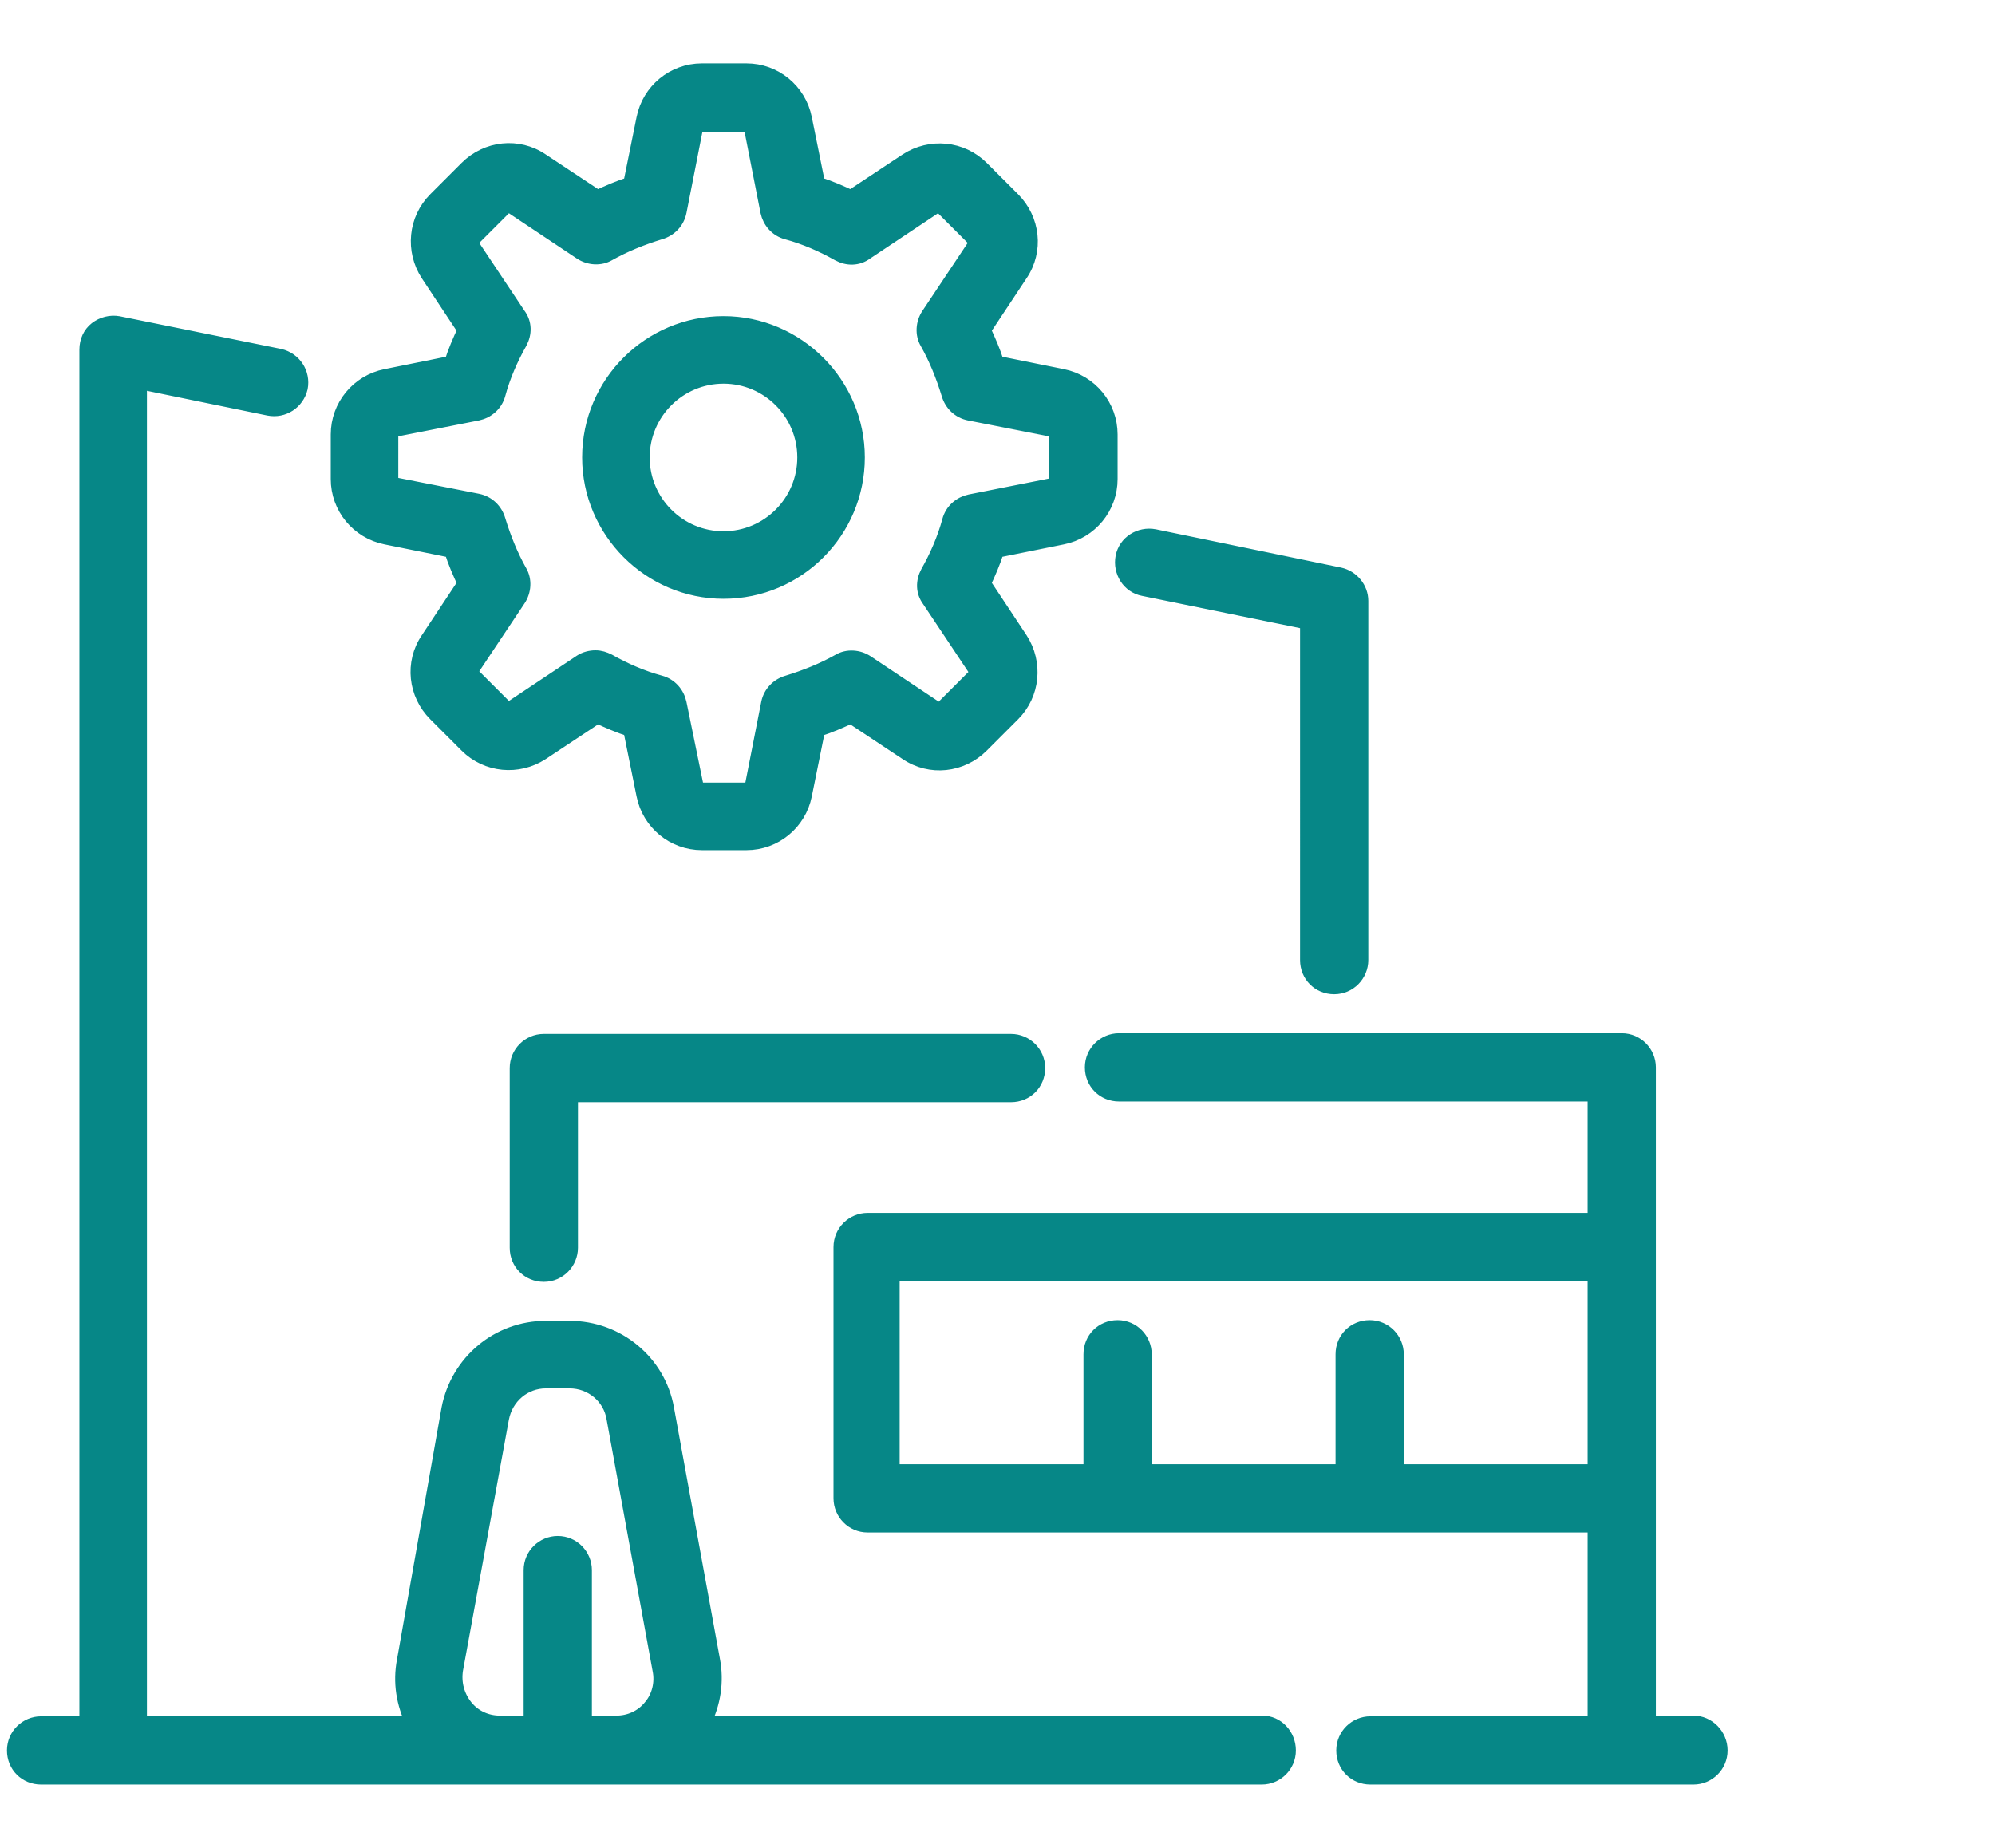 <?xml version="1.0" encoding="utf-8"?>
<!-- Generator: Adobe Illustrator 19.2.1, SVG Export Plug-In . SVG Version: 6.00 Build 0)  -->
<svg version="1.1" id="Слой_1" xmlns="http://www.w3.org/2000/svg" xmlns:xlink="http://www.w3.org/1999/xlink" x="0px" y="0px"
	 viewBox="0 0 286.5 265.4" style="enable-background:new 0 0 286.5 265.4;" xml:space="preserve">
<style type="text/css">
	.st0{fill:#068787;stroke:#068787;stroke-width:2;stroke-miterlimit:10;}
</style>
<path class="st0" d="M103.9,85c10.7,0,19.3-8.7,19.3-19.3s-8.7-19.3-19.3-19.3S84.6,55,84.6,65.7C84.6,76.3,93.3,85,103.9,85z
	 M103.9,54.1c6.4,0,11.6,5.2,11.6,11.6c0,6.4-5.2,11.6-11.6,11.6c-6.4,0-11.6-5.2-11.6-11.6C92.3,59.3,97.5,54.1,103.9,54.1z
	 M161.2,80c0.4-2.1,2.5-3.4,4.6-3l26.6,5.5c1.8,0.4,3.1,2,3.1,3.8v51.6c0,2.1-1.7,3.9-3.9,3.9s-3.9-1.7-3.9-3.9V89.4l-23.5-4.8
	C162.1,84.2,160.8,82.1,161.2,80z M55.4,77.2l9.4,1.9c0.5,1.6,1.2,3.2,1.9,4.7l-5.3,8c-2.3,3.4-1.8,7.9,1.1,10.8l4.5,4.5
	c2.9,2.9,7.4,3.3,10.8,1.1l8-5.3c1.5,0.7,3.1,1.4,4.7,1.9l1.9,9.4c0.8,4,4.3,6.9,8.4,6.9h6.4c4.1,0,7.6-2.9,8.4-6.9l1.9-9.4
	c1.6-0.5,3.2-1.2,4.7-1.9l8,5.3c3.4,2.3,7.9,1.8,10.8-1.1l4.5-4.5c2.9-2.9,3.3-7.4,1.1-10.8l-5.3-8c0.7-1.5,1.4-3.1,1.9-4.7l9.4-1.9
	c4-0.8,6.9-4.3,6.9-8.4v-6.4c0-4.1-2.9-7.6-6.9-8.4l0,0l-9.4-1.9c-0.5-1.6-1.2-3.2-1.9-4.7l5.3-8c2.3-3.4,1.8-7.9-1.1-10.8l-4.5-4.5
	c-2.9-2.9-7.4-3.3-10.8-1.1l-8,5.3c-1.5-0.7-3.1-1.4-4.7-1.9l-1.9-9.4c-0.8-4-4.3-6.9-8.4-6.9h-6.4c-4.1,0-7.6,2.9-8.4,6.9l-1.9,9.4
	c-1.6,0.5-3.2,1.2-4.7,1.9l-8-5.3c-3.4-2.3-7.9-1.8-10.8,1.1l-4.5,4.5c-2.9,2.9-3.3,7.4-1.1,10.8l5.3,8c-0.7,1.5-1.4,3.1-1.9,4.7
	l-9.4,1.9c-4,0.8-6.9,4.3-6.9,8.4v6.4C48.5,72.9,51.4,76.4,55.4,77.2z M56.2,62.5c0-0.4,0.3-0.7,0.7-0.8l11.7-2.3
	c1.4-0.3,2.6-1.3,3-2.8c0.7-2.6,1.8-5.1,3.1-7.4c0.7-1.3,0.7-2.8-0.2-4l-6.6-9.9c-0.2-0.3-0.2-0.8,0.1-1l4.5-4.5
	c0.3-0.3,0.7-0.3,1-0.1l9.9,6.6c1.2,0.8,2.8,0.9,4,0.2c2.3-1.3,4.8-2.3,7.4-3.1c1.4-0.4,2.5-1.5,2.8-3l2.3-11.7
	c0.1-0.4,0.4-0.7,0.8-0.7h6.4c0.4,0,0.7,0.3,0.8,0.7l2.3,11.7c0.3,1.4,1.3,2.6,2.8,3c2.6,0.7,5.1,1.8,7.4,3.1c1.3,0.7,2.8,0.7,4-0.2
	l9.9-6.6c0.3-0.2,0.8-0.2,1,0.1l4.5,4.5c0.3,0.3,0.3,0.7,0.1,1l-6.6,9.9c-0.8,1.2-0.9,2.8-0.2,4c1.3,2.3,2.3,4.8,3.1,7.4
	c0.4,1.4,1.5,2.5,3,2.8l11.7,2.3c0.4,0.1,0.7,0.4,0.7,0.8v6.4c0,0.4-0.3,0.7-0.7,0.8L139.3,72c-1.4,0.3-2.6,1.3-3,2.8
	c-0.7,2.6-1.8,5.1-3.1,7.4c-0.7,1.3-0.7,2.8,0.2,4l6.6,9.9c0.2,0.3,0.2,0.8-0.1,1l-4.5,4.5c-0.3,0.3-0.7,0.3-1,0.1l-9.9-6.6
	c-1.2-0.8-2.8-0.9-4-0.2c-2.3,1.3-4.8,2.3-7.4,3.1c-1.4,0.4-2.5,1.5-2.8,3l-2.3,11.7c-0.1,0.4-0.4,0.7-0.8,0.7h-6.4
	c-0.4,0-0.7-0.3-0.8-0.7L97.6,101c-0.3-1.4-1.3-2.6-2.8-3c-2.6-0.7-5.1-1.8-7.4-3.1c-0.6-0.3-1.2-0.5-1.9-0.5
	c-0.7,0-1.5,0.2-2.1,0.6l-9.9,6.6c-0.3,0.2-0.8,0.2-1-0.1l-4.5-4.5c-0.3-0.3-0.3-0.7-0.1-1l6.6-9.9c0.8-1.2,0.9-2.8,0.2-4
	c-1.3-2.3-2.3-4.8-3.1-7.4c-0.4-1.4-1.5-2.5-3-2.8l-11.7-2.3c-0.4-0.1-0.7-0.4-0.7-0.8L56.2,62.5L56.2,62.5z M145.2,149.5
	c2.1,0,3.9,1.7,3.9,3.9s-1.7,3.9-3.9,3.9H82v21.9c0,2.1-1.7,3.9-3.9,3.9s-3.9-1.7-3.9-3.9v-25.8c0-2.1,1.7-3.9,3.9-3.9H145.2z
	 M243.2,247.4h-6.4v-94.1c0-2.1-1.7-3.9-3.9-3.9h-72.2c-2.1,0-3.9,1.7-3.9,3.9s1.7,3.9,3.9,3.9H229v18H124.6c-2.1,0-3.9,1.7-3.9,3.9
	v36.1c0,2.1,1.7,3.9,3.9,3.9H229v28.4h-32.2c-2.1,0-3.9,1.7-3.9,3.9s1.7,3.9,3.9,3.9h46.4c2.1,0,3.9-1.7,3.9-3.9
	S245.3,247.4,243.2,247.4z M229,211.3h-28.4v-16.8c0-2.1-1.7-3.9-3.9-3.9s-3.9,1.7-3.9,3.9v16.8h-28.4v-16.8c0-2.1-1.7-3.9-3.9-3.9
	s-3.9,1.7-3.9,3.9v16.8h-28.4V183H229V211.3z M181.3,247.4h-80.2c1.4-2.7,1.9-5.9,1.3-9l-6.6-36.1c-1.2-6.7-7.1-11.6-14-11.6h-3.4
	c-6.9,0-12.7,4.9-14,11.6L58,238.5c-0.6,3.1-0.1,6.2,1.3,9H20.1V54.9l18.5,3.8c2.1,0.4,4.1-0.9,4.6-3c0.4-2.1-0.9-4.1-3-4.6L17,46.4
	c-1.1-0.2-2.3,0.1-3.2,0.8c-0.9,0.7-1.4,1.8-1.4,3v197.3H5.9c-2.1,0-3.9,1.7-3.9,3.9s1.7,3.9,3.9,3.9h175.3c2.1,0,3.9-1.7,3.9-3.9
	S183.4,247.4,181.3,247.4z M93.4,245.1c-1.2,1.5-3,2.3-4.9,2.3H84v-21.9c0-2.1-1.7-3.9-3.9-3.9c-2.1,0-3.9,1.7-3.9,3.9v21.9h-4.4
	c-1.9,0-3.7-0.8-4.9-2.3c-1.2-1.5-1.7-3.4-1.4-5.3l6.6-36.1c0.6-3.1,3.2-5.3,6.3-5.3h3.4c3.1,0,5.8,2.2,6.3,5.3l6.6,36.1
	C95.1,241.7,94.6,243.7,93.4,245.1z"/>
</svg>
